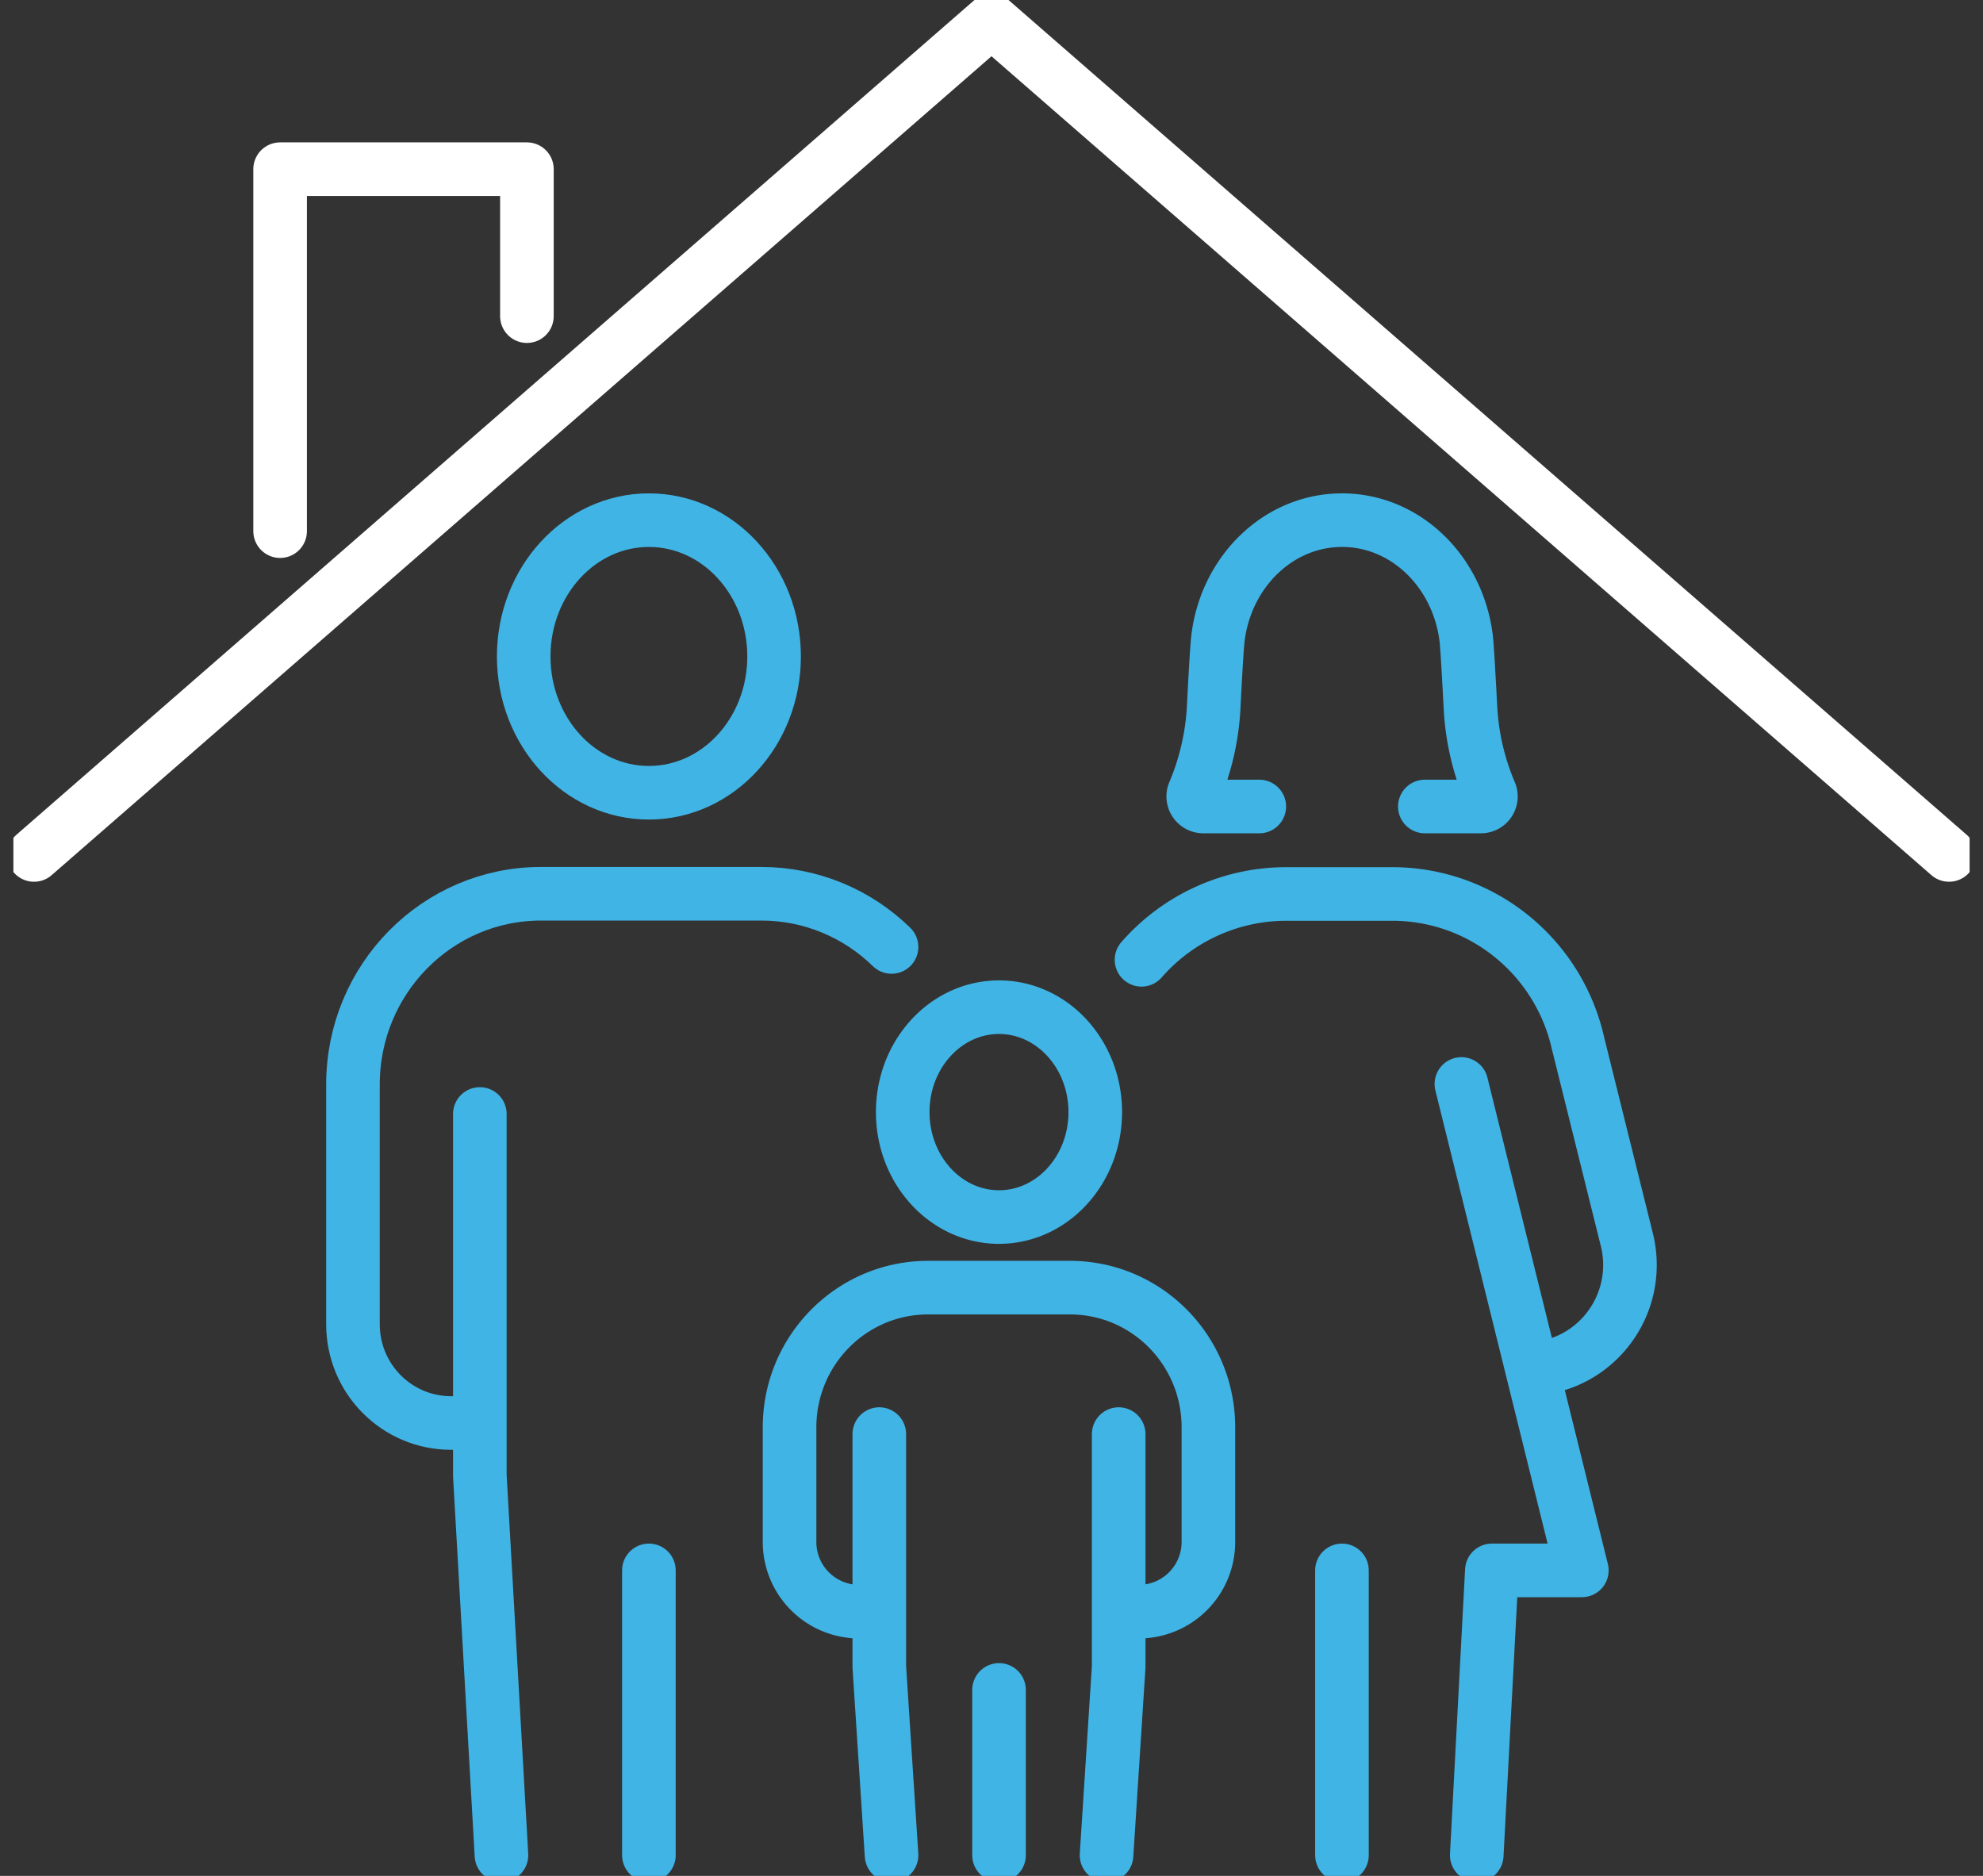 <svg xmlns="http://www.w3.org/2000/svg" width="74" height="70" fill="none"><rect width="100%" height="100%" fill="#333333" stroke="none"/><g stroke-linecap="round" stroke-linejoin="round" stroke-width="2" clip-path="url(#a)"><path stroke="#fff" d="M1.27 31.903 37 .773l35.732 31.13M10.453 19.82V6.313h9.21v5.484"/><path stroke="#40B4E5" d="M24.215 29.582c2.58 0 4.672-2.277 4.672-5.086s-2.092-5.086-4.672-5.086-4.672 2.277-4.672 5.086 2.092 5.086 4.672 5.086m0 29.018v10.628m-6.309-27.659v13.493l.807 14.166"/><path stroke="#40B4E5" d="M17.617 53.1h-.784c-2.024 0-3.661-1.648-3.661-3.684v-8.951c0-3.928 3.143-7.114 7.016-7.114h8.222c1.863 0 3.588.741 4.86 1.985M50.078 58.6v10.628m5.03 0 .564-10.628h3.358l-4.495-18.151"/><path stroke="#40B4E5" d="M42.598 35.815A7.17 7.17 0 0 1 48 33.359h3.953c3.324 0 6.201 2.313 6.935 5.572l1.84 7.404c.527 2.348-1.148 4.576-3.488 4.742m-4.069-20.982h2.09c.27 0 .45-.274.346-.52a9.3 9.3 0 0 1-.734-3.18c-.057-1.084-.123-2.282-.161-2.59-.312-2.484-2.263-4.395-4.63-4.395s-4.322 1.911-4.63 4.395c-.038.308-.107 1.506-.161 2.59a9.4 9.4 0 0 1-.734 3.18.376.376 0 0 0 .346.52h2.09m-9.713 15.32c1.984 0 3.592-1.753 3.592-3.916 0-2.162-1.608-3.915-3.592-3.915s-3.593 1.753-3.593 3.915 1.609 3.916 3.593 3.916M32.608 60.14h-.554a2.6 2.6 0 0 1-2.59-2.61v-4.267c0-2.877 2.314-5.214 5.169-5.214h5.294c2.855 0 5.167 2.333 5.167 5.214v4.267a2.6 2.6 0 0 1-2.59 2.61h-.721"/><path stroke="#40B4E5" d="M32.813 53.514v8.685l.457 7.029m8.476-15.714v8.685l-.453 7.029m-4.012-6.168v6.168"/></g><defs><clipPath id="a"><path fill="#fff" d="M.5 0h73v70H.5z"/></clipPath></defs></svg>